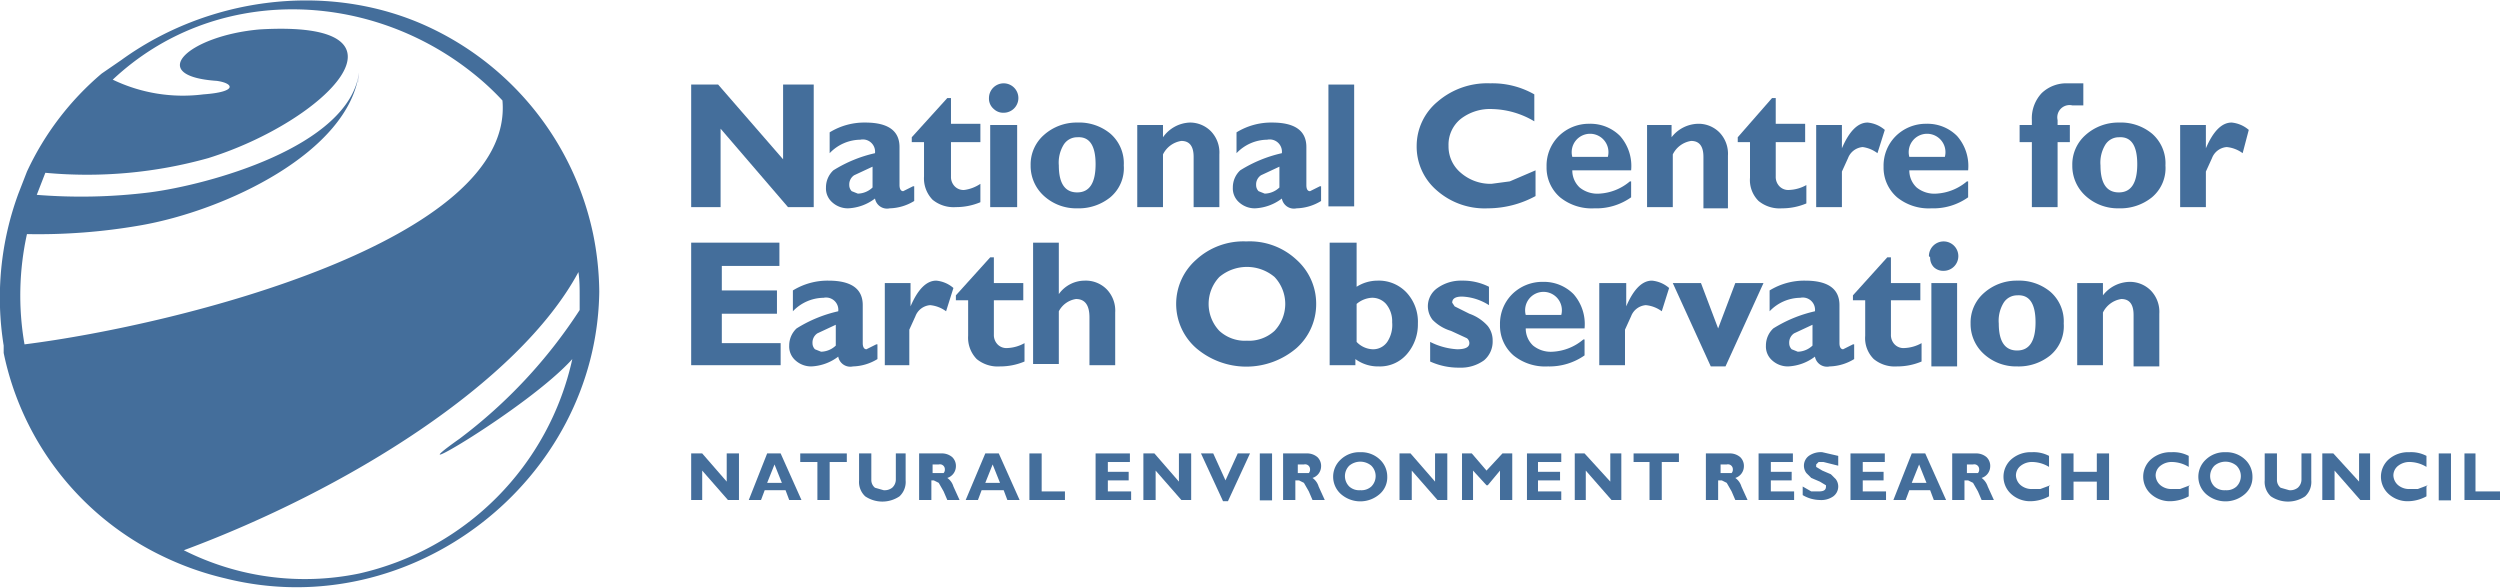 <svg id="Content" xmlns="http://www.w3.org/2000/svg" width="204" height="48" viewBox="0 0 204 48">
  <title>img_logo_purple</title>
  <g>
    <path d="M48.4,19.1A24.1,24.1,0,0,0,34.3,1.9c-8-3.4-17.5-2-24.4,3L8.3,6a23.4,23.4,0,0,0-6.1,8L1.5,15.8A24.6,24.6,0,0,0,.3,28.2v0.6a23.7,23.7,0,0,0,13,16.6,24.5,24.5,0,0,0,5.1,1.8C33.6,51,48.7,39.2,48.9,23.8a24.4,24.4,0,0,0-.5-4.7M29.3,46.8a21.9,21.9,0,0,1-14.3-1.9c13.2-4.9,27.3-13.6,32.2-22.7,0.1,0.7.1,1.3,0.1,2s0,0.7,0,1.1a41.1,41.1,0,0,1-9.8,10.5c-5.8,4.1,5.6-2.5,9.2-6.5A23,23,0,0,1,29.3,46.8M2.1,19.1a48.4,48.4,0,0,0,9.3-.7c7-1.2,17.1-6,17.9-12.5-0.8,6.1-12.4,9.2-17.1,9.8a45.3,45.3,0,0,1-9.2.2l0.7-1.8A36.7,36.7,0,0,0,17,12.9c9.6-3,17.8-11.3,4.2-10.5-5.8.5-9.4,3.8-3.5,4.2,1.4,0.2,1.7.9-1.1,1.1A13.2,13.2,0,0,1,9.2,6.5c8.2-7.7,20.7-7.4,29.3-.6A21.8,21.8,0,0,1,41,8.2C42,19.6,14.7,26.5,2,28.1a23.3,23.3,0,0,1,.2-9" fill="#446E9B"/>
    <path d="M29.3,5.9c0-.3,0-0.2,0,0s-0.2,1.8,0,0" fill="#2b3886"/>
    <g>
      <polygon points="66.4 6.9 66.4 16.9 64.3 16.9 58.8 10.5 58.8 16.9 56.4 16.9 56.4 6.9 58.6 6.9 63.9 13 63.9 6.9 66.4 6.9" fill="#446E9B"/>
      <path d="M74.6,15.2v1.2a4,4,0,0,1-2,.6,1,1,0,0,1-1.2-.8,3.9,3.9,0,0,1-2.2.8,1.9,1.9,0,0,1-1.3-.5,1.5,1.5,0,0,1-.5-1.2,1.9,1.9,0,0,1,.6-1.4,10.9,10.9,0,0,1,3.4-1.4,1,1,0,0,0-1.2-1.1,3.5,3.5,0,0,0-2.5,1.1V10.8a5.4,5.4,0,0,1,2.9-.8q2.8,0,2.8,2v3.1c0,0.3.1,0.5,0.3,0.5l0.8-.4m-3.3,0V13.6l-1.5.7a0.9,0.9,0,0,0-.4.8,0.7,0.7,0,0,0,.2.5l0.5,0.2a1.8,1.8,0,0,0,1.2-.5" fill="#446E9B"/>
      <path d="M80,10.2v1.4H77.6v2.8a1.1,1.1,0,0,0,.3.8,1,1,0,0,0,.8.3A3.1,3.1,0,0,0,80,15v1.5a5.1,5.1,0,0,1-2,.4,2.7,2.7,0,0,1-1.9-.6,2.5,2.5,0,0,1-.7-1.9V11.6h-1V11.2L77.3,8h0.3v2.1H80Z" fill="#446E9B"/>
      <path d="M80.7,8a1.2,1.2,0,1,1,1.2,1.2,1.1,1.1,0,0,1-.8-0.3A1.1,1.1,0,0,1,80.7,8M83,16.9H80.8V10.2H83v6.7Z" fill="#446E9B"/>
      <path d="M87.9,10a4,4,0,0,1,2.7.9,3.2,3.2,0,0,1,1.1,2.6,3.1,3.1,0,0,1-1.1,2.6,4.1,4.1,0,0,1-2.7.9,3.9,3.9,0,0,1-2.7-1,3.3,3.3,0,0,1-1.1-2.5A3.2,3.2,0,0,1,85.2,11a4,4,0,0,1,2.7-1m0,5.7q1.5,0,1.5-2.3t-1.5-2.2a1.3,1.3,0,0,0-1.1.6,2.8,2.8,0,0,0-.4,1.7q0,2.2,1.5,2.2" fill="#446E9B"/>
      <path d="M94.9,10.2v1A2.8,2.8,0,0,1,97.1,10a2.4,2.4,0,0,1,1.7.7,2.5,2.5,0,0,1,.7,1.9v4.3H97.4V12.8q0-1.3-1-1.3a2,2,0,0,0-1.5,1.1v4.3H92.8V10.2h2.1Z" fill="#446E9B"/>
      <path d="M107.8,15.2v1.2a4,4,0,0,1-2,.6,1,1,0,0,1-1.2-.8,3.9,3.9,0,0,1-2.2.8,1.9,1.9,0,0,1-1.3-.5,1.5,1.5,0,0,1-.5-1.2,1.9,1.9,0,0,1,.6-1.4,10.9,10.9,0,0,1,3.4-1.4,1,1,0,0,0-1.2-1.1,3.5,3.5,0,0,0-2.5,1.1V10.8a5.4,5.4,0,0,1,2.9-.8q2.8,0,2.8,2v3.1q0,0.5.3,0.5l0.8-.4m-3.3,0V13.6l-1.5.7a0.9,0.9,0,0,0-.4.8,0.7,0.7,0,0,0,.2.5l0.5,0.2a1.8,1.8,0,0,0,1.2-.5" fill="#446E9B"/>
      <rect x="108.4" y="6.9" width="2.1" height="9.94" fill="#446E9B"/>
      <path d="M125.3,13.8V16a8.2,8.2,0,0,1-3.9,1,5.9,5.9,0,0,1-4.2-1.5,4.7,4.7,0,0,1-1.6-3.6,4.7,4.7,0,0,1,1.7-3.6,6.2,6.2,0,0,1,4.3-1.5,6.9,6.9,0,0,1,3.6.9V9.9a7,7,0,0,0-3.4-1,3.9,3.9,0,0,0-2.6.8,2.7,2.7,0,0,0-1,2.2,2.8,2.8,0,0,0,1,2.2,3.7,3.7,0,0,0,2.5.9l1.5-.2,2.1-.9" fill="#446E9B"/>
      <path d="M133.1,14.8v1.3a4.9,4.9,0,0,1-3,.9,4.1,4.1,0,0,1-2.8-.9,3.2,3.2,0,0,1-1.1-2.5,3.4,3.4,0,0,1,1-2.5,3.5,3.5,0,0,1,2.5-1,3.4,3.4,0,0,1,2.5,1,3.7,3.7,0,0,1,.9,2.8h-4.8a1.9,1.9,0,0,0,.6,1.4,2.3,2.3,0,0,0,1.6.5,4.2,4.2,0,0,0,2.5-1m-4.7-2h2.9a1.5,1.5,0,1,0-2.9,0" fill="#446E9B"/>
      <path d="M136.4,10.2v1a2.8,2.8,0,0,1,2.2-1.1,2.4,2.4,0,0,1,1.7.7,2.5,2.5,0,0,1,.7,1.9v4.3H139V12.8q0-1.3-1-1.3a2,2,0,0,0-1.5,1.1v4.3h-2.1V10.2h2.1Z" fill="#446E9B"/>
      <path d="M147.3,10.2v1.4h-2.4v2.8a1.1,1.1,0,0,0,.3.8,1,1,0,0,0,.8.3,3.1,3.1,0,0,0,1.4-.4v1.5a5.1,5.1,0,0,1-2,.4,2.7,2.7,0,0,1-1.9-.6,2.4,2.4,0,0,1-.7-1.9V11.6h-1V11.2L144.6,8h0.3v2.1h2.4Z" fill="#446E9B"/>
      <path d="M150.3,10.2v1.9h0q0.9-2.1,2.1-2.1a2.5,2.5,0,0,1,1.4.6l-0.6,1.9A2.6,2.6,0,0,0,152,12a1.4,1.4,0,0,0-1.2.9L150.3,14v2.9h-2.1V10.2h2.1Z" fill="#446E9B"/>
      <path d="M160.6,14.8v1.3a4.9,4.9,0,0,1-3,.9,4.1,4.1,0,0,1-2.8-.9,3.2,3.2,0,0,1-1.1-2.5,3.4,3.4,0,0,1,1-2.5,3.5,3.5,0,0,1,2.5-1,3.4,3.4,0,0,1,2.5,1,3.7,3.7,0,0,1,.9,2.8h-4.8a1.9,1.9,0,0,0,.6,1.4,2.3,2.3,0,0,0,1.6.5,4.2,4.2,0,0,0,2.5-1m-4.7-2h2.9a1.5,1.5,0,1,0-2.9,0" fill="#446E9B"/>
      <path d="M167.9,10.2h1v1.4h-1v5.3h-2.1V11.6h-1V10.2h1V9.8a3,3,0,0,1,.8-2.2,2.9,2.9,0,0,1,2.1-.8H170V8.6h-0.9a1,1,0,0,0-1.2,1.2v0.4Z" fill="#446E9B"/>
      <path d="M172.9,10a4,4,0,0,1,2.7.9,3.2,3.2,0,0,1,1.1,2.6,3.1,3.1,0,0,1-1.1,2.6,4.1,4.1,0,0,1-2.7.9,3.9,3.9,0,0,1-2.7-1,3.3,3.3,0,0,1-1.1-2.5,3.2,3.2,0,0,1,1.1-2.5,4,4,0,0,1,2.7-1m0,5.7q1.5,0,1.5-2.3t-1.5-2.2a1.3,1.3,0,0,0-1.1.6,2.8,2.8,0,0,0-.4,1.7q0,2.2,1.5,2.2" fill="#446E9B"/>
      <path d="M180,10.2v1.9h0q0.9-2.1,2.1-2.1a2.5,2.5,0,0,1,1.4.6L183,12.5a2.6,2.6,0,0,0-1.3-.5,1.4,1.4,0,0,0-1.2.9L180,14v2.9h-2.1V10.2H180Z" fill="#446E9B"/>
      <polygon points="63.7 28 63.7 29.8 56.4 29.8 56.4 19.8 63.6 19.8 63.6 21.7 58.9 21.7 58.9 23.7 63.4 23.7 63.4 25.6 58.9 25.6 58.9 28 63.7 28" fill="#446E9B"/>
      <path d="M71.6,28.1v1.2a4,4,0,0,1-2,.6,1,1,0,0,1-1.2-.8,3.9,3.9,0,0,1-2.2.8,1.9,1.9,0,0,1-1.3-.5,1.5,1.5,0,0,1-.5-1.2,1.9,1.9,0,0,1,.6-1.4,10.9,10.9,0,0,1,3.4-1.4,1,1,0,0,0-1.2-1.1,3.5,3.5,0,0,0-2.5,1.1V23.7a5.4,5.4,0,0,1,2.9-.8q2.8,0,2.8,2V28c0,0.3.1,0.5,0.3,0.5l0.8-.4m-3.3,0V26.5l-1.5.7a0.9,0.9,0,0,0-.4.8,0.7,0.7,0,0,0,.2.5l0.5,0.2a1.8,1.8,0,0,0,1.2-.5" fill="#446E9B"/>
      <path d="M74.3,23.1V25h0q0.9-2.1,2.1-2.1a2.5,2.5,0,0,1,1.4.6l-0.6,1.9a2.6,2.6,0,0,0-1.3-.5,1.4,1.4,0,0,0-1.2.9l-0.5,1.1v2.9H72.2V23.1h2.1Z" fill="#446E9B"/>
      <path d="M83.5,23.1v1.4H81.1v2.8a1.1,1.1,0,0,0,.3.8,1,1,0,0,0,.8.3,3.1,3.1,0,0,0,1.4-.4v1.5a5.1,5.1,0,0,1-2,.4,2.7,2.7,0,0,1-1.9-.6,2.5,2.5,0,0,1-.7-1.9V24.5H78V24.1L80.8,21h0.3v2.1h2.4Z" fill="#446E9B"/>
      <path d="M86.4,19.8V24h0a2.6,2.6,0,0,1,2.1-1.1,2.4,2.4,0,0,1,1.8.7,2.5,2.5,0,0,1,.7,1.9v4.3H88.9V25.9q0-1.5-1.1-1.5a1.9,1.9,0,0,0-1.4,1v4.3H84.3V19.8h2.1Z" fill="#446E9B"/>
      <path d="M101.7,19.7a5.6,5.6,0,0,1,4.1,1.5,4.8,4.8,0,0,1,1.6,3.6,4.8,4.8,0,0,1-1.6,3.6,6.3,6.3,0,0,1-8.2,0,4.8,4.8,0,0,1,0-7.2,5.7,5.7,0,0,1,4.1-1.5m0,8.1A3.1,3.1,0,0,0,104,27a3.2,3.2,0,0,0,0-4.4,3.5,3.5,0,0,0-4.5,0,3.2,3.2,0,0,0,0,4.4,3.1,3.1,0,0,0,2.3.8" fill="#446E9B"/>
      <path d="M110.7,19.8v3.6a3.2,3.2,0,0,1,1.7-.5,3.1,3.1,0,0,1,2.4,1,3.5,3.5,0,0,1,.9,2.5,3.7,3.7,0,0,1-.9,2.5,2.9,2.9,0,0,1-2.3,1,3.1,3.1,0,0,1-1.9-.6v0.5h-2.1V19.8h2.1Zm0,5v3.1a1.9,1.9,0,0,0,1.3.6,1.4,1.4,0,0,0,1.2-.6,2.5,2.5,0,0,0,.4-1.6,2.2,2.2,0,0,0-.5-1.5,1.5,1.5,0,0,0-1.2-.5,2.1,2.1,0,0,0-1.2.5" fill="#446E9B"/>
      <path d="M121.5,23.4v1.5a4.4,4.4,0,0,0-2.2-.7q-0.8,0-.8.5l0.2,0.3,1.2,0.6a3.6,3.6,0,0,1,1.5,1,1.9,1.9,0,0,1,.4,1.2,2,2,0,0,1-.7,1.6,3.2,3.2,0,0,1-2,.6,5.6,5.6,0,0,1-2.4-.5V27.9a5.6,5.6,0,0,0,2.2.6q1,0,1-.5a0.5,0.5,0,0,0-.2-0.4l-1.3-.6a3.5,3.5,0,0,1-1.5-.9,1.8,1.8,0,0,1,.4-2.6,3.3,3.3,0,0,1,2-.6,4.7,4.7,0,0,1,2.2.5" fill="#446E9B"/>
      <path d="M129.3,27.7V29a5,5,0,0,1-3,.9,4.1,4.1,0,0,1-2.8-.9,3.2,3.2,0,0,1-1.1-2.5,3.4,3.4,0,0,1,1-2.5,3.5,3.5,0,0,1,2.5-1,3.4,3.4,0,0,1,2.5,1,3.7,3.7,0,0,1,.9,2.8h-4.8a1.9,1.9,0,0,0,.6,1.4,2.3,2.3,0,0,0,1.6.5,4.2,4.2,0,0,0,2.5-1m-4.7-2h2.9a1.5,1.5,0,1,0-2.9,0" fill="#446E9B"/>
      <path d="M132.7,23.1V25h0q0.9-2.1,2.1-2.1a2.5,2.5,0,0,1,1.4.6l-0.6,1.9a2.6,2.6,0,0,0-1.3-.5,1.4,1.4,0,0,0-1.2.9l-0.5,1.1v2.9h-2.1V23.1h2.1Z" fill="#446E9B"/>
      <polygon points="139.6 29.9 136.5 23.1 138.8 23.1 140.2 26.8 141.6 23.1 143.9 23.1 140.8 29.9 139.6 29.9" fill="#446E9B"/>
      <path d="M151.3,28.1v1.2a4,4,0,0,1-2,.6,1,1,0,0,1-1.2-.8,3.9,3.9,0,0,1-2.2.8,1.9,1.9,0,0,1-1.3-.5,1.5,1.5,0,0,1-.5-1.2,1.9,1.9,0,0,1,.6-1.4,10.9,10.9,0,0,1,3.4-1.4,1,1,0,0,0-1.2-1.1,3.5,3.5,0,0,0-2.5,1.1V23.7a5.4,5.4,0,0,1,2.9-.8q2.8,0,2.8,2V28c0,0.3.1,0.5,0.3,0.5l0.8-.4m-3.3,0V26.5l-1.5.7a0.9,0.9,0,0,0-.4.8,0.7,0.7,0,0,0,.2.5l0.5,0.2a1.8,1.8,0,0,0,1.2-.5" fill="#446E9B"/>
      <path d="M156.7,23.1v1.4h-2.4v2.8a1.1,1.1,0,0,0,.3.8,1,1,0,0,0,.8.3,3.1,3.1,0,0,0,1.4-.4v1.5a5.1,5.1,0,0,1-2,.4,2.7,2.7,0,0,1-1.9-.6,2.4,2.4,0,0,1-.7-1.9V24.5h-1V24.1L154,21h0.3v2.1h2.4Z" fill="#446E9B"/>
      <path d="M157.4,20.9a1.2,1.2,0,1,1,1.2,1.2,1.1,1.1,0,0,1-.8-0.3,1.1,1.1,0,0,1-.3-0.8m2.2,8.9h-2.1V23.1h2.1v6.7Z" fill="#446E9B"/>
      <path d="M164.6,22.9a4,4,0,0,1,2.7.9,3.2,3.2,0,0,1,1.1,2.6,3.1,3.1,0,0,1-1.1,2.6,4.1,4.1,0,0,1-2.7.9,3.9,3.9,0,0,1-2.7-1,3.3,3.3,0,0,1-1.1-2.5,3.2,3.2,0,0,1,1.1-2.5,4,4,0,0,1,2.7-1m0,5.7q1.5,0,1.5-2.3t-1.5-2.2a1.3,1.3,0,0,0-1.1.6,2.8,2.8,0,0,0-.4,1.7q0,2.2,1.5,2.2" fill="#446E9B"/>
      <path d="M171.6,23.1v1a2.8,2.8,0,0,1,2.2-1.1,2.4,2.4,0,0,1,1.7.7,2.5,2.5,0,0,1,.7,1.9v4.3h-2.1V25.7q0-1.3-1-1.3a2,2,0,0,0-1.5,1.1v4.3h-2.1V23.1h2.1Z" fill="#446E9B"/>
      <polygon points="60.3 37 60.3 40.8 59.4 40.8 57.3 38.4 57.3 40.8 56.4 40.8 56.4 37 57.3 37 59.3 39.3 59.3 37 60.3 37" fill="#446E9B"/>
      <path d="M63.7,37l1.7,3.8h-1l-0.3-.8H62.4l-0.3.8h-1L62.6,37h1.1Zm0.1,2.4-0.6-1.5-0.6,1.5h1.2Z" fill="#446E9B"/>
      <polygon points="69.1 37 69.1 37.7 67.7 37.7 67.7 40.8 66.7 40.8 66.7 37.7 65.3 37.7 65.3 37 69.1 37" fill="#446E9B"/>
      <path d="M72.9,37h1v2.2a1.6,1.6,0,0,1-.5,1.3,2.5,2.5,0,0,1-2.8,0,1.6,1.6,0,0,1-.5-1.3V37h1v2.2a0.8,0.8,0,0,0,.3.6l0.7,0.2a1,1,0,0,0,.7-0.2,0.9,0.9,0,0,0,.3-0.7V37Z" fill="#446E9B"/>
      <path d="M75.1,37h1.7a1.3,1.3,0,0,1,.9.3,1,1,0,0,1,.3.8,1,1,0,0,1-.7.9,1.3,1.3,0,0,1,.5.7l0.5,1.1h-1L77,40.1l-0.4-.7-0.4-.2H76v1.6h-1V37Zm1,0.7v0.9h0.9a0.4,0.4,0,0,0,.1-0.3,0.4,0.4,0,0,0-.5-0.4H76Z" fill="#446E9B"/>
      <path d="M81.5,37l1.7,3.8h-1l-0.3-.8H80.1l-0.3.8h-1L80.4,37h1.1Zm0.1,2.4-0.6-1.5-0.6,1.5h1.2Z" fill="#446E9B"/>
      <polygon points="86.9 40.1 86.9 40.8 84 40.8 84 37 85 37 85 40.1 86.9 40.1" fill="#446E9B"/>
      <polygon points="92.3 40.1 92.3 40.8 89.4 40.8 89.4 37 92.2 37 92.2 37.7 90.4 37.7 90.4 38.5 92.1 38.5 92.1 39.2 90.4 39.2 90.4 40.1 92.3 40.1" fill="#446E9B"/>
      <polygon points="97.2 37 97.2 40.8 96.4 40.8 94.3 38.4 94.3 40.8 93.3 40.8 93.3 37 94.2 37 96.2 39.3 96.2 37 97.2 37" fill="#446E9B"/>
      <polygon points="102 37 100.2 40.9 99.8 40.9 98 37 99 37 100 39.2 101 37 102 37" fill="#446E9B"/>
      <rect x="102.8" y="37" width="1" height="3.83" fill="#446E9B"/>
      <path d="M104.9,37h1.7a1.3,1.3,0,0,1,.9.3,1,1,0,0,1,.3.8,1,1,0,0,1-.7.9,1.3,1.3,0,0,1,.5.7l0.5,1.1h-1l-0.3-.7-0.4-.7-0.4-.2h-0.3v1.6h-1V37Zm1,0.7v0.9h0.9a0.4,0.4,0,0,0,.1-0.3,0.4,0.4,0,0,0-.5-0.4h-0.5Z" fill="#446E9B"/>
      <path d="M111,36.9a2.2,2.2,0,0,1,1.6.6,1.9,1.9,0,0,1,.6,1.4,1.8,1.8,0,0,1-.6,1.4,2.4,2.4,0,0,1-3.2,0,1.9,1.9,0,0,1,0-2.8,2.2,2.2,0,0,1,1.6-.6m0,3.1a1.2,1.2,0,0,0,.9-0.3,1.2,1.2,0,0,0,0-1.7,1.4,1.4,0,0,0-1.8,0,1.2,1.2,0,0,0,0,1.7,1.2,1.2,0,0,0,.9.3" fill="#446E9B"/>
      <polygon points="118.1 37 118.1 40.8 117.3 40.8 115.2 38.4 115.2 40.8 114.2 40.8 114.2 37 115.1 37 117.1 39.3 117.1 37 118.1 37" fill="#446E9B"/>
      <polygon points="121.3 38.4 122.6 37 123.4 37 123.4 40.8 122.4 40.8 122.4 38.4 121.4 39.6 121.3 39.6 120.2 38.4 120.2 40.8 119.3 40.8 119.3 37 120.1 37 121.3 38.4" fill="#446E9B"/>
      <polygon points="127.4 40.1 127.4 40.8 124.6 40.8 124.6 37 127.4 37 127.4 37.7 125.5 37.7 125.5 38.5 127.3 38.5 127.3 39.2 125.5 39.2 125.5 40.1 127.4 40.1" fill="#446E9B"/>
      <polygon points="132.3 37 132.3 40.8 131.5 40.8 129.4 38.4 129.4 40.8 128.5 40.8 128.5 37 129.3 37 131.4 39.3 131.4 37 132.3 37" fill="#446E9B"/>
      <polygon points="137 37 137 37.7 135.6 37.7 135.6 40.8 134.6 40.8 134.6 37.7 133.3 37.7 133.3 37 137 37" fill="#446E9B"/>
      <path d="M139.4,37h1.7a1.3,1.3,0,0,1,.9.3,1,1,0,0,1,.3.8,1,1,0,0,1-.7.9,1.3,1.3,0,0,1,.5.7l0.5,1.1h-1l-0.3-.7-0.4-.7-0.4-.2h-0.3v1.6h-1V37Zm1,0.7v0.9h0.9a0.4,0.4,0,0,0,.1-0.3,0.4,0.4,0,0,0-.5-0.4h-0.5Z" fill="#446E9B"/>
      <polygon points="146.4 40.1 146.4 40.8 143.5 40.8 143.5 37 146.3 37 146.3 37.7 144.5 37.7 144.5 38.5 146.2 38.5 146.2 39.2 144.5 39.2 144.5 40.1 146.4 40.1" fill="#446E9B"/>
      <path d="M150,37.2V38l-1.2-.3h-0.4l-0.2.2v0.2l0.5,0.3,0.7,0.3,0.4,0.4a1,1,0,0,1,.2.6,1,1,0,0,1-.4.8,1.7,1.7,0,0,1-1.1.3,2.8,2.8,0,0,1-1.4-.4V39.7l0.7,0.4h0.6c0.4,0,.6-0.1.6-0.4V39.6l-0.5-.3-0.7-.3-0.4-.4a1,1,0,0,1-.2-0.6,1,1,0,0,1,.4-0.8,1.7,1.7,0,0,1,1.1-.3l1.3,0.3" fill="#446E9B"/>
      <polygon points="153.9 40.1 153.9 40.8 151 40.8 151 37 153.8 37 153.8 37.7 152 37.7 152 38.5 153.7 38.5 153.7 39.2 152 39.2 152 40.1 153.9 40.1" fill="#446E9B"/>
      <path d="M157.1,37l1.7,3.8h-1l-0.3-.8h-1.7l-0.3.8h-1L156,37h1.1Zm0.1,2.4-0.6-1.5L156,39.4h1.2Z" fill="#446E9B"/>
      <path d="M159.5,37h1.7a1.3,1.3,0,0,1,.9.3,1,1,0,0,1,.3.8,1,1,0,0,1-.7.9,1.4,1.4,0,0,1,.5.7l0.5,1.1h-1l-0.3-.7-0.4-.7-0.4-.2h-0.3v1.6h-1V37Zm1,0.7v0.9h0.9a0.4,0.4,0,0,0,.1-0.3,0.4,0.4,0,0,0-.5-0.4h-0.5Z" fill="#446E9B"/>
      <path d="M167.2,39.7v0.8a3.2,3.2,0,0,1-1.5.4,2.3,2.3,0,0,1-1.6-.6,1.9,1.9,0,0,1,0-2.8,2.4,2.4,0,0,1,1.7-.6,2.7,2.7,0,0,1,1.4.3v0.9a2.7,2.7,0,0,0-1.3-.4,1.5,1.5,0,0,0-1,.3,1,1,0,0,0-.4.8,1.1,1.1,0,0,0,.4.8,1.4,1.4,0,0,0,1,.3h0.6l0.8-.3" fill="#446E9B"/>
      <polygon points="172.1 37 172.1 40.8 171.1 40.8 171.1 39.3 169.2 39.3 169.2 40.8 168.2 40.8 168.2 37 169.2 37 169.2 38.5 171.1 38.5 171.1 37 172.1 37" fill="#446E9B"/>
      <path d="M178.6,39.7v0.8a3.2,3.2,0,0,1-1.5.4,2.3,2.3,0,0,1-1.6-.6,1.9,1.9,0,0,1,0-2.8,2.4,2.4,0,0,1,1.7-.6,2.7,2.7,0,0,1,1.4.3v0.9a2.7,2.7,0,0,0-1.3-.4,1.5,1.5,0,0,0-1,.3,1,1,0,0,0-.4.8,1.1,1.1,0,0,0,.4.8,1.4,1.4,0,0,0,1,.3h0.6l0.8-.3" fill="#446E9B"/>
      <path d="M181.6,36.9a2.2,2.2,0,0,1,1.6.6,1.9,1.9,0,0,1,.6,1.4,1.8,1.8,0,0,1-.6,1.4,2.4,2.4,0,0,1-3.2,0,1.9,1.9,0,0,1,0-2.8,2.2,2.2,0,0,1,1.6-.6m0,3.1a1.2,1.2,0,0,0,.9-0.3,1.2,1.2,0,0,0,0-1.7,1.4,1.4,0,0,0-1.8,0,1.2,1.2,0,0,0,0,1.7,1.2,1.2,0,0,0,.9.3" fill="#446E9B"/>
      <path d="M187.6,37h1v2.2a1.6,1.6,0,0,1-.5,1.3,2.5,2.5,0,0,1-2.8,0,1.6,1.6,0,0,1-.5-1.3V37h1v2.2a0.8,0.8,0,0,0,.3.6l0.7,0.2a1,1,0,0,0,.7-0.2,0.9,0.9,0,0,0,.3-0.7V37Z" fill="#446E9B"/>
      <polygon points="193.4 37 193.4 40.8 192.6 40.8 190.5 38.4 190.5 40.8 189.5 40.8 189.5 37 190.4 37 192.5 39.3 192.5 37 193.4 37" fill="#446E9B"/>
      <path d="M198,39.7v0.8a3.2,3.2,0,0,1-1.5.4,2.3,2.3,0,0,1-1.6-.6,1.9,1.9,0,0,1,0-2.8,2.4,2.4,0,0,1,1.7-.6,2.7,2.7,0,0,1,1.4.3v0.9a2.7,2.7,0,0,0-1.3-.4,1.5,1.5,0,0,0-1,.3,1,1,0,0,0-.4.8,1.1,1.1,0,0,0,.4.8,1.4,1.4,0,0,0,1,.3h0.6l0.8-.3" fill="#446E9B"/>
      <rect x="199" y="37" width="1" height="3.83" fill="#446E9B"/>
      <polygon points="204 40.1 204 40.8 201.1 40.8 201.1 37 202 37 202 40.1 204 40.1" fill="#446E9B"/>
    </g>
  </g>
</svg>
